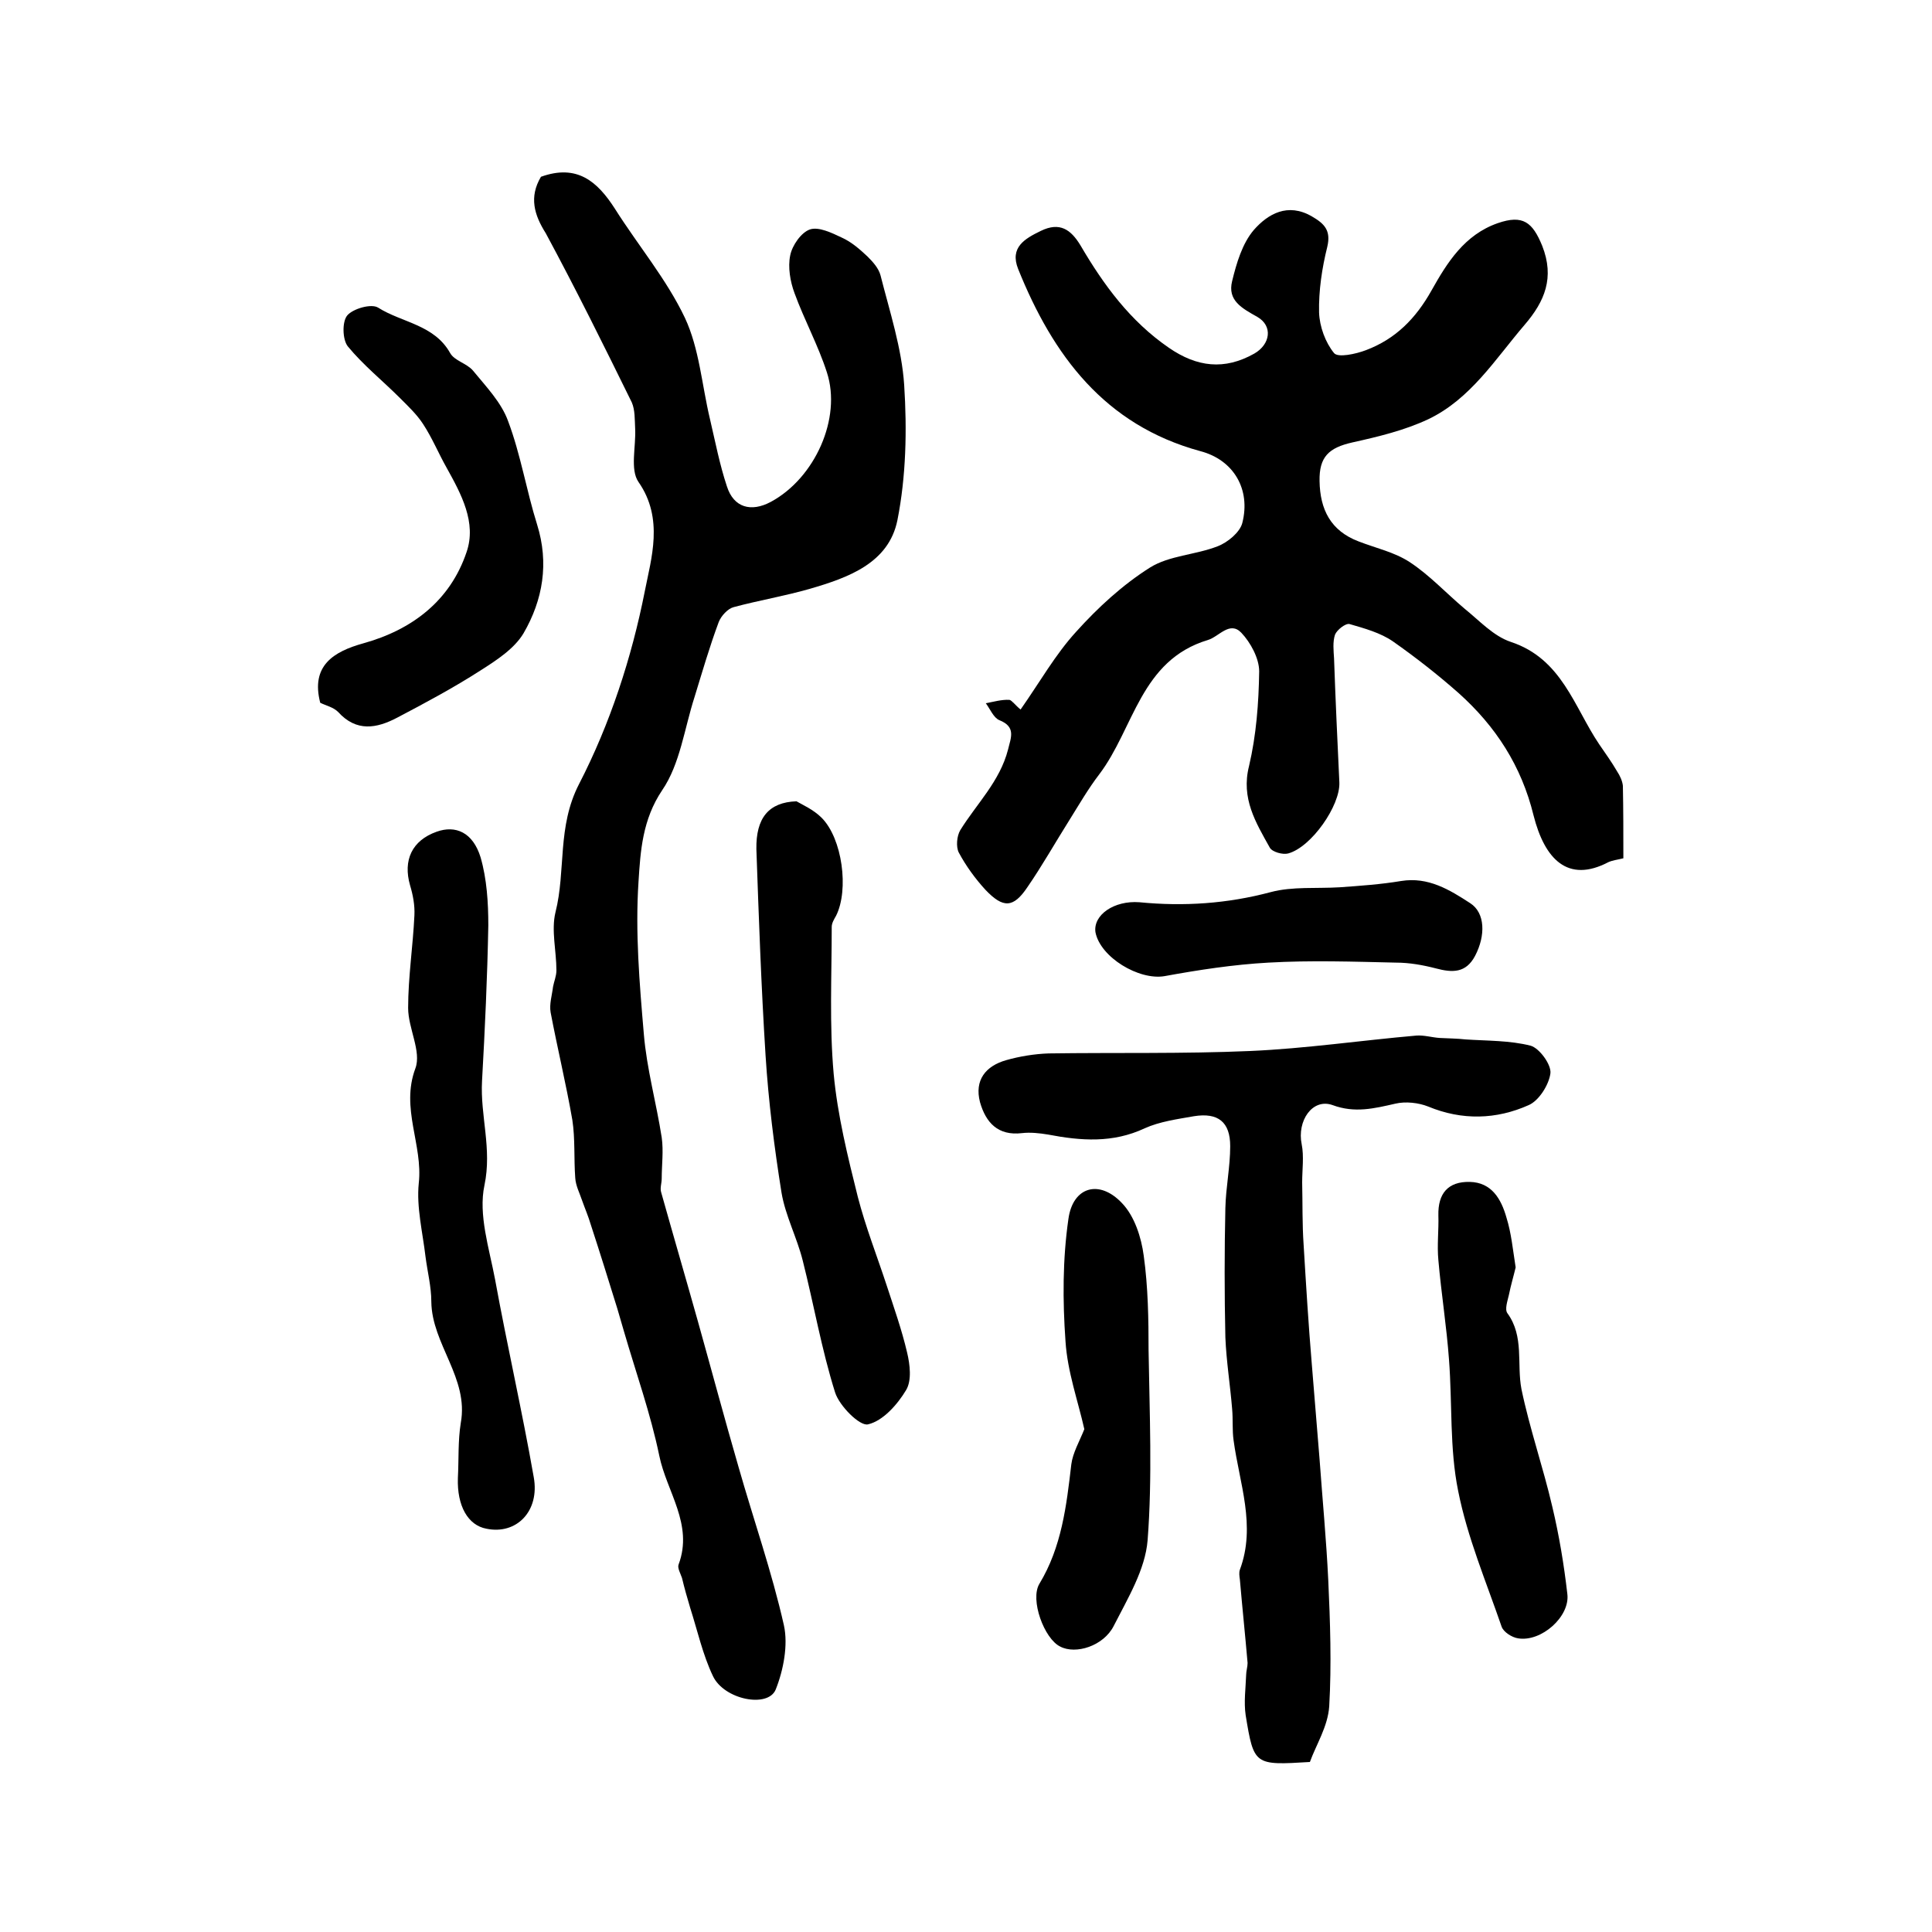 <?xml version="1.0" encoding="utf-8"?>
<!-- Generator: Adobe Illustrator 22.0.0, SVG Export Plug-In . SVG Version: 6.00 Build 0)  -->
<svg version="1.1" id="图层_1" xmlns="http://www.w3.org/2000/svg" xmlns:xlink="http://www.w3.org/1999/xlink" x="0px" y="0px"
	 viewBox="0 0 400 400" style="enable-background:new 0 0 400 400;" xml:space="preserve">
<style type="text/css">
	.st0{fill:#FFFFFF;}
</style>
<g>
	
	<path d="M211.3,146.9c4-5.7,7.2-11.4,11.5-16.1c4.5-5,9.6-9.7,15.3-13.3c4-2.5,9.4-2.6,14-4.4c2.1-0.8,4.6-2.9,5.1-4.8
		c1.8-7-1.8-13.1-8.7-14.9c-19.8-5.4-30.5-19.8-37.7-37.7c-1.8-4.5,1.4-6.3,4.7-7.9c3.9-1.9,6.2-0.3,8.2,3
		c4.8,8.2,10.3,15.7,18.3,21.2c5.8,4,11.5,4.7,17.7,1.2c3.3-1.9,3.9-5.7,0.6-7.6c-3.2-1.8-6.2-3.4-5.2-7.4c0.9-3.7,2.1-7.8,4.5-10.6
		c2.9-3.3,7-5.7,12-2.8c2.6,1.5,4,2.9,3.2,6.3c-1.1,4.4-1.8,9.1-1.7,13.6c0.1,2.9,1.3,6.2,3.1,8.4c0.8,1,4.5,0.2,6.6-0.6
		c6.1-2.3,10.3-6.5,13.6-12.4c3.2-5.7,6.8-11.5,13.7-13.9c5.2-1.8,7.2-0.2,9.2,4.7c2.6,6.6,0.5,11.5-3.6,16.3
		c-6.1,7.1-11.2,15.4-20,19.6c-4.9,2.3-10.3,3.6-15.7,4.8c-4.9,1.1-6.9,3-6.8,8c0.1,5.9,2.3,10.3,8.1,12.5c3.6,1.4,7.4,2.2,10.6,4.3
		c4.1,2.7,7.5,6.4,11.3,9.6c3.1,2.5,6,5.7,9.6,6.9c10.6,3.5,13.1,13.5,18.3,21.2c1.3,1.9,2.6,3.7,3.7,5.6c0.6,0.9,1.1,2,1.2,3
		c0.1,5,0.1,10,0.1,15c-1.2,0.3-2.2,0.4-3.1,0.8c-8.4,4.4-13.2-0.6-15.5-9.7c-2.5-10.2-7.8-18.4-15.5-25.3
		c-4.3-3.8-8.9-7.4-13.6-10.7c-2.6-1.8-5.9-2.7-9-3.6c-0.8-0.2-2.6,1.2-3,2.2c-0.5,1.5-0.3,3.3-0.2,4.9c0.3,8.6,0.7,17.2,1.1,25.7
		c0.2,4.8-5.8,13.4-10.6,14.7c-1.1,0.3-3.3-0.3-3.8-1.2c-2.9-5.2-6-10.2-4.3-16.9c1.5-6.4,2-13,2.1-19.6c0-2.7-1.8-6-3.7-8
		c-2.4-2.5-4.6,0.8-6.9,1.5c-14,4.2-15.3,18.3-22.5,27.8c-2.3,3-4.2,6.3-6.2,9.5c-2.9,4.6-5.6,9.4-8.7,13.9c-2.9,4.3-5,4.4-8.7,0.5
		c-2.1-2.3-4-4.9-5.5-7.7c-0.6-1.2-0.4-3.4,0.3-4.6c3.4-5.5,8.2-10.1,9.9-16.7c0.6-2.5,1.7-4.7-1.8-6.1c-1.2-0.5-1.9-2.3-2.8-3.5
		c1.6-0.3,3.3-0.8,4.9-0.7C209.5,145,210.3,146.1,211.3,146.9z"/>
	<path d="M112,36.6c7.5-2.7,11.7,1,15.3,6.6c4.8,7.6,10.7,14.6,14.5,22.6c3,6.4,3.5,13.9,5.2,21c1.1,4.7,2,9.4,3.5,13.9
		c1.4,4.4,5,5.4,9.1,3.2c9.1-4.9,14.7-17.3,11.6-26.8c-1.8-5.6-4.7-10.9-6.7-16.4c-0.9-2.4-1.4-5.4-0.9-7.8c0.4-2.1,2.3-4.8,4.1-5.4
		c1.8-0.6,4.5,0.7,6.6,1.7c2,0.9,3.7,2.4,5.3,3.9c1.1,1.1,2.3,2.4,2.7,3.9c1.9,7.5,4.4,15.1,4.9,22.7c0.6,9.3,0.4,18.9-1.4,28
		c-1.8,8.9-10.2,11.9-18.1,14.2c-5.2,1.5-10.6,2.4-15.8,3.8c-1.2,0.3-2.6,1.8-3.1,3.1c-1.9,5.1-3.4,10.3-5,15.5
		c-2.1,6.5-3,13.9-6.7,19.3c-4.1,6.1-4.5,12.6-4.9,18.9c-0.7,10.5,0.2,21.1,1.1,31.6c0.6,7.2,2.6,14.3,3.7,21.4c0.4,2.8,0,5.7,0,8.5
		c0,1-0.4,2-0.1,2.9c2.5,8.9,5.1,17.8,7.6,26.7c2.8,10,5.5,20.1,8.4,30.1c3.1,10.9,6.9,21.7,9.4,32.8c0.9,4.1-0.1,9.3-1.7,13.3
		c-1.6,3.9-10.7,2.1-13-2.8c-2.1-4.4-3.2-9.4-4.7-14.1c-0.6-2-1.2-4.1-1.7-6.2c-0.3-0.9-1-2.1-0.7-2.8c3.1-8.3-2.5-15.1-4-22.5
		c-1.8-8.7-4.8-17.1-7.3-25.7c-0.5-1.6-0.9-3.2-1.4-4.8c-1.8-5.8-3.6-11.6-5.5-17.4c-0.5-1.7-1.2-3.3-1.8-5c-0.5-1.5-1.3-3-1.4-4.6
		c-0.3-4,0-8.1-0.6-12c-1.3-7.5-3.1-14.9-4.5-22.3c-0.3-1.7,0.3-3.6,0.5-5.3c0.2-1.1,0.7-2.2,0.7-3.4c0-4-1.1-8.3-0.2-12
		c2.2-8.7,0.3-17.7,4.9-26.6c6.4-12.4,10.9-26.2,13.6-39.9c1.3-6.7,4-15-1.3-22.6c-1.8-2.6-0.5-7.3-0.7-11.1c-0.1-1.8,0-3.8-0.7-5.4
		c-5.8-11.8-11.6-23.5-17.8-35C110.6,44.5,109.5,40.8,112,36.6z"/>
	<path d="M271.2,364.8c-11.5,0.7-11.6,0.7-13.3-9.7c-0.4-2.7,0-5.5,0.1-8.3c0-0.8,0.3-1.7,0.3-2.5c-0.5-5.8-1.1-11.5-1.6-17.3
		c-0.1-0.7-0.2-1.4,0-2c3.4-9.1-0.1-17.9-1.3-26.8c-0.3-2.1-0.1-4.3-0.3-6.5c-0.4-4.9-1.2-9.9-1.4-14.8c-0.2-8.9-0.2-17.9,0-26.8
		c0.1-4.3,1-8.5,1-12.8c0-5-2.5-7-7.5-6.2c-3.4,0.6-7.1,1.1-10.2,2.5c-6.6,3.1-13.2,2.6-20,1.3c-1.8-0.3-3.7-0.5-5.4-0.3
		c-5,0.6-7.5-2.2-8.7-6.4c-1.2-4.6,1.2-7.5,5.4-8.7c2.8-0.8,5.9-1.3,8.8-1.4c13.9-0.2,27.8,0.1,41.7-0.5c11.5-0.5,23-2.2,34.5-3.2
		c1.6-0.1,3.2,0.4,4.8,0.5c1.8,0.1,3.6,0.1,5.3,0.3c4.5,0.3,9.2,0.2,13.5,1.3c1.8,0.5,4.3,3.9,4.1,5.7c-0.3,2.4-2.4,5.7-4.5,6.6
		c-6.7,3-13.8,3.2-20.8,0.3c-2-0.8-4.7-1.1-6.8-0.6c-4.4,1-8.4,2-13,0.3c-4.2-1.5-7.4,3.3-6.4,8.1c0.5,2.5,0.1,5.3,0.1,7.9
		c0.1,4.3,0,8.6,0.3,12.9c0.5,8.3,1,16.5,1.7,24.8c0.5,6.5,1.1,13.1,1.6,19.6c0.6,8.3,1.4,16.7,1.8,25c0.4,8.7,0.7,17.5,0.2,26.2
		C274.9,357.5,272.5,361.2,271.2,364.8z"/>
	<path d="M94.8,306c0.2-3.8,0-7.7,0.6-11.4c1.7-9.3-6-16.3-6.1-25.1c0-3.1-0.8-6.2-1.2-9.3c-0.6-5.1-1.9-10.3-1.4-15.2
		c0.9-8-3.8-15.5-0.7-23.8c1.3-3.5-1.5-8.3-1.5-12.5c0-6.4,1-12.8,1.3-19.2c0.1-2.1-0.3-4.2-0.9-6.2c-1.5-5.2,0.4-9.3,5.5-11.1
		c3.9-1.4,7.5,0.1,9.1,5.3c1.3,4.5,1.6,9.4,1.6,14.1c-0.2,10.7-0.7,21.5-1.3,32.2c-0.4,7.2,2.1,14,0.5,21.6
		c-1.3,6.1,1,13.1,2.2,19.5c2.5,13.7,5.6,27.2,8,40.9c1.3,7.1-3.6,12-9.8,10.7C96.9,315.8,94.6,311.8,94.8,306z"/>
	<path d="M164.9,165.9c1.2,0.7,3.5,1.7,5.2,3.4c4.3,4.3,5.7,14.9,3,20.3c-0.4,0.7-0.9,1.5-0.9,2.3c0,10.1-0.5,20.3,0.4,30.4
		c0.8,8.6,2.9,17.1,5,25.5c1.6,6.2,4,12.3,6,18.4c1.5,4.6,3.1,9.1,4.2,13.8c0.6,2.5,1,5.8-0.2,7.8c-1.8,3-4.8,6.4-7.9,7.1
		c-1.7,0.4-5.9-3.8-6.8-6.6c-2.8-8.9-4.4-18.2-6.7-27.3c-1.2-4.8-3.6-9.3-4.4-14.1c-1.5-9.4-2.7-18.9-3.3-28.4
		c-0.9-14.2-1.4-28.5-1.9-42.7C156.5,169.4,159.1,166.1,164.9,165.9z"/>
	<path d="M66.3,145.5c-2-7.7,2.8-10.6,8.9-12.3c10.1-2.8,18-8.8,21.4-18.9c2.1-6.1-1.1-12-4.1-17.4c-1.7-3-3-6.2-4.9-9.1
		c-1.3-2-3.1-3.7-4.8-5.4c-3.6-3.6-7.6-6.8-10.8-10.7c-1.1-1.4-1.2-5.1-0.1-6.4c1.2-1.4,5-2.5,6.4-1.6c4.9,3.1,11.6,3.5,14.9,9.4
		c0.9,1.6,3.4,2.1,4.7,3.6c2.7,3.3,5.9,6.6,7.3,10.5c2.6,6.9,3.8,14.4,6,21.4c2.5,8,1.2,15.6-2.8,22.5c-1.9,3.2-5.6,5.6-8.9,7.7
		c-5.6,3.6-11.4,6.7-17.3,9.8c-4.2,2.2-8.4,3-12.2-1.2C69,146.4,67.5,146.1,66.3,145.5z"/>
	<path d="M224.5,295.9c-1.3-5.8-3.5-11.9-3.9-18.2c-0.6-8.4-0.6-17,0.6-25.3c0.9-6.7,6.4-8.3,11.1-3.3c2.6,2.7,4,7.1,4.5,10.9
		c0.9,6.5,1,13.1,1,19.6c0.2,13.1,0.8,26.3-0.2,39.3c-0.5,6.1-4.1,12-7,17.7c-2.1,4.2-7.9,6-11.1,4.3c-3.3-1.6-6.3-9.7-4.3-13
		c4.6-7.6,5.6-16.1,6.6-24.7C222.1,300.8,223.5,298.4,224.5,295.9z"/>
	<path d="M313.8,262.4c-0.4,1.7-1,3.7-1.4,5.7c-0.3,1.3-0.9,3-0.3,3.8c3.5,4.8,1.9,10.5,2.9,15.7c1.7,8.2,4.5,16.2,6.4,24.4
		c1.4,5.9,2.4,11.9,3.1,18c0.6,4.7-5.4,10-10.2,9.2c-1.3-0.2-3-1.3-3.4-2.4c-3.2-9.3-7.1-18.5-9-28.1c-1.8-8.8-1.2-18.1-1.9-27.2
		c-0.5-6.9-1.6-13.7-2.2-20.6c-0.3-3.1,0.1-6.2,0-9.3c-0.1-4.5,2-7,6.5-6.9c4.5,0.1,6.5,3.5,7.6,7.4
		C312.9,255.3,313.2,258.6,313.8,262.4z"/>
	<path d="M235.9,186.8c9.2,0.9,18.2,0.3,27.2-2.1c4.5-1.2,9.5-0.7,14.3-1c4.2-0.3,8.5-0.6,12.7-1.3c5.6-0.9,10,1.8,14.3,4.6
		c3.1,2,3.2,6.7,1,10.9c-1.9,3.6-4.7,3.5-8.1,2.6c-2.7-0.7-5.5-1.2-8.3-1.2c-8.8-0.2-17.6-0.5-26.4,0c-7.2,0.4-14.4,1.5-21.5,2.8
		c-5.3,0.9-13.3-3.9-14.3-9.1C226.3,189.4,230.7,186.4,235.9,186.8z"/>
</g>
</svg>
